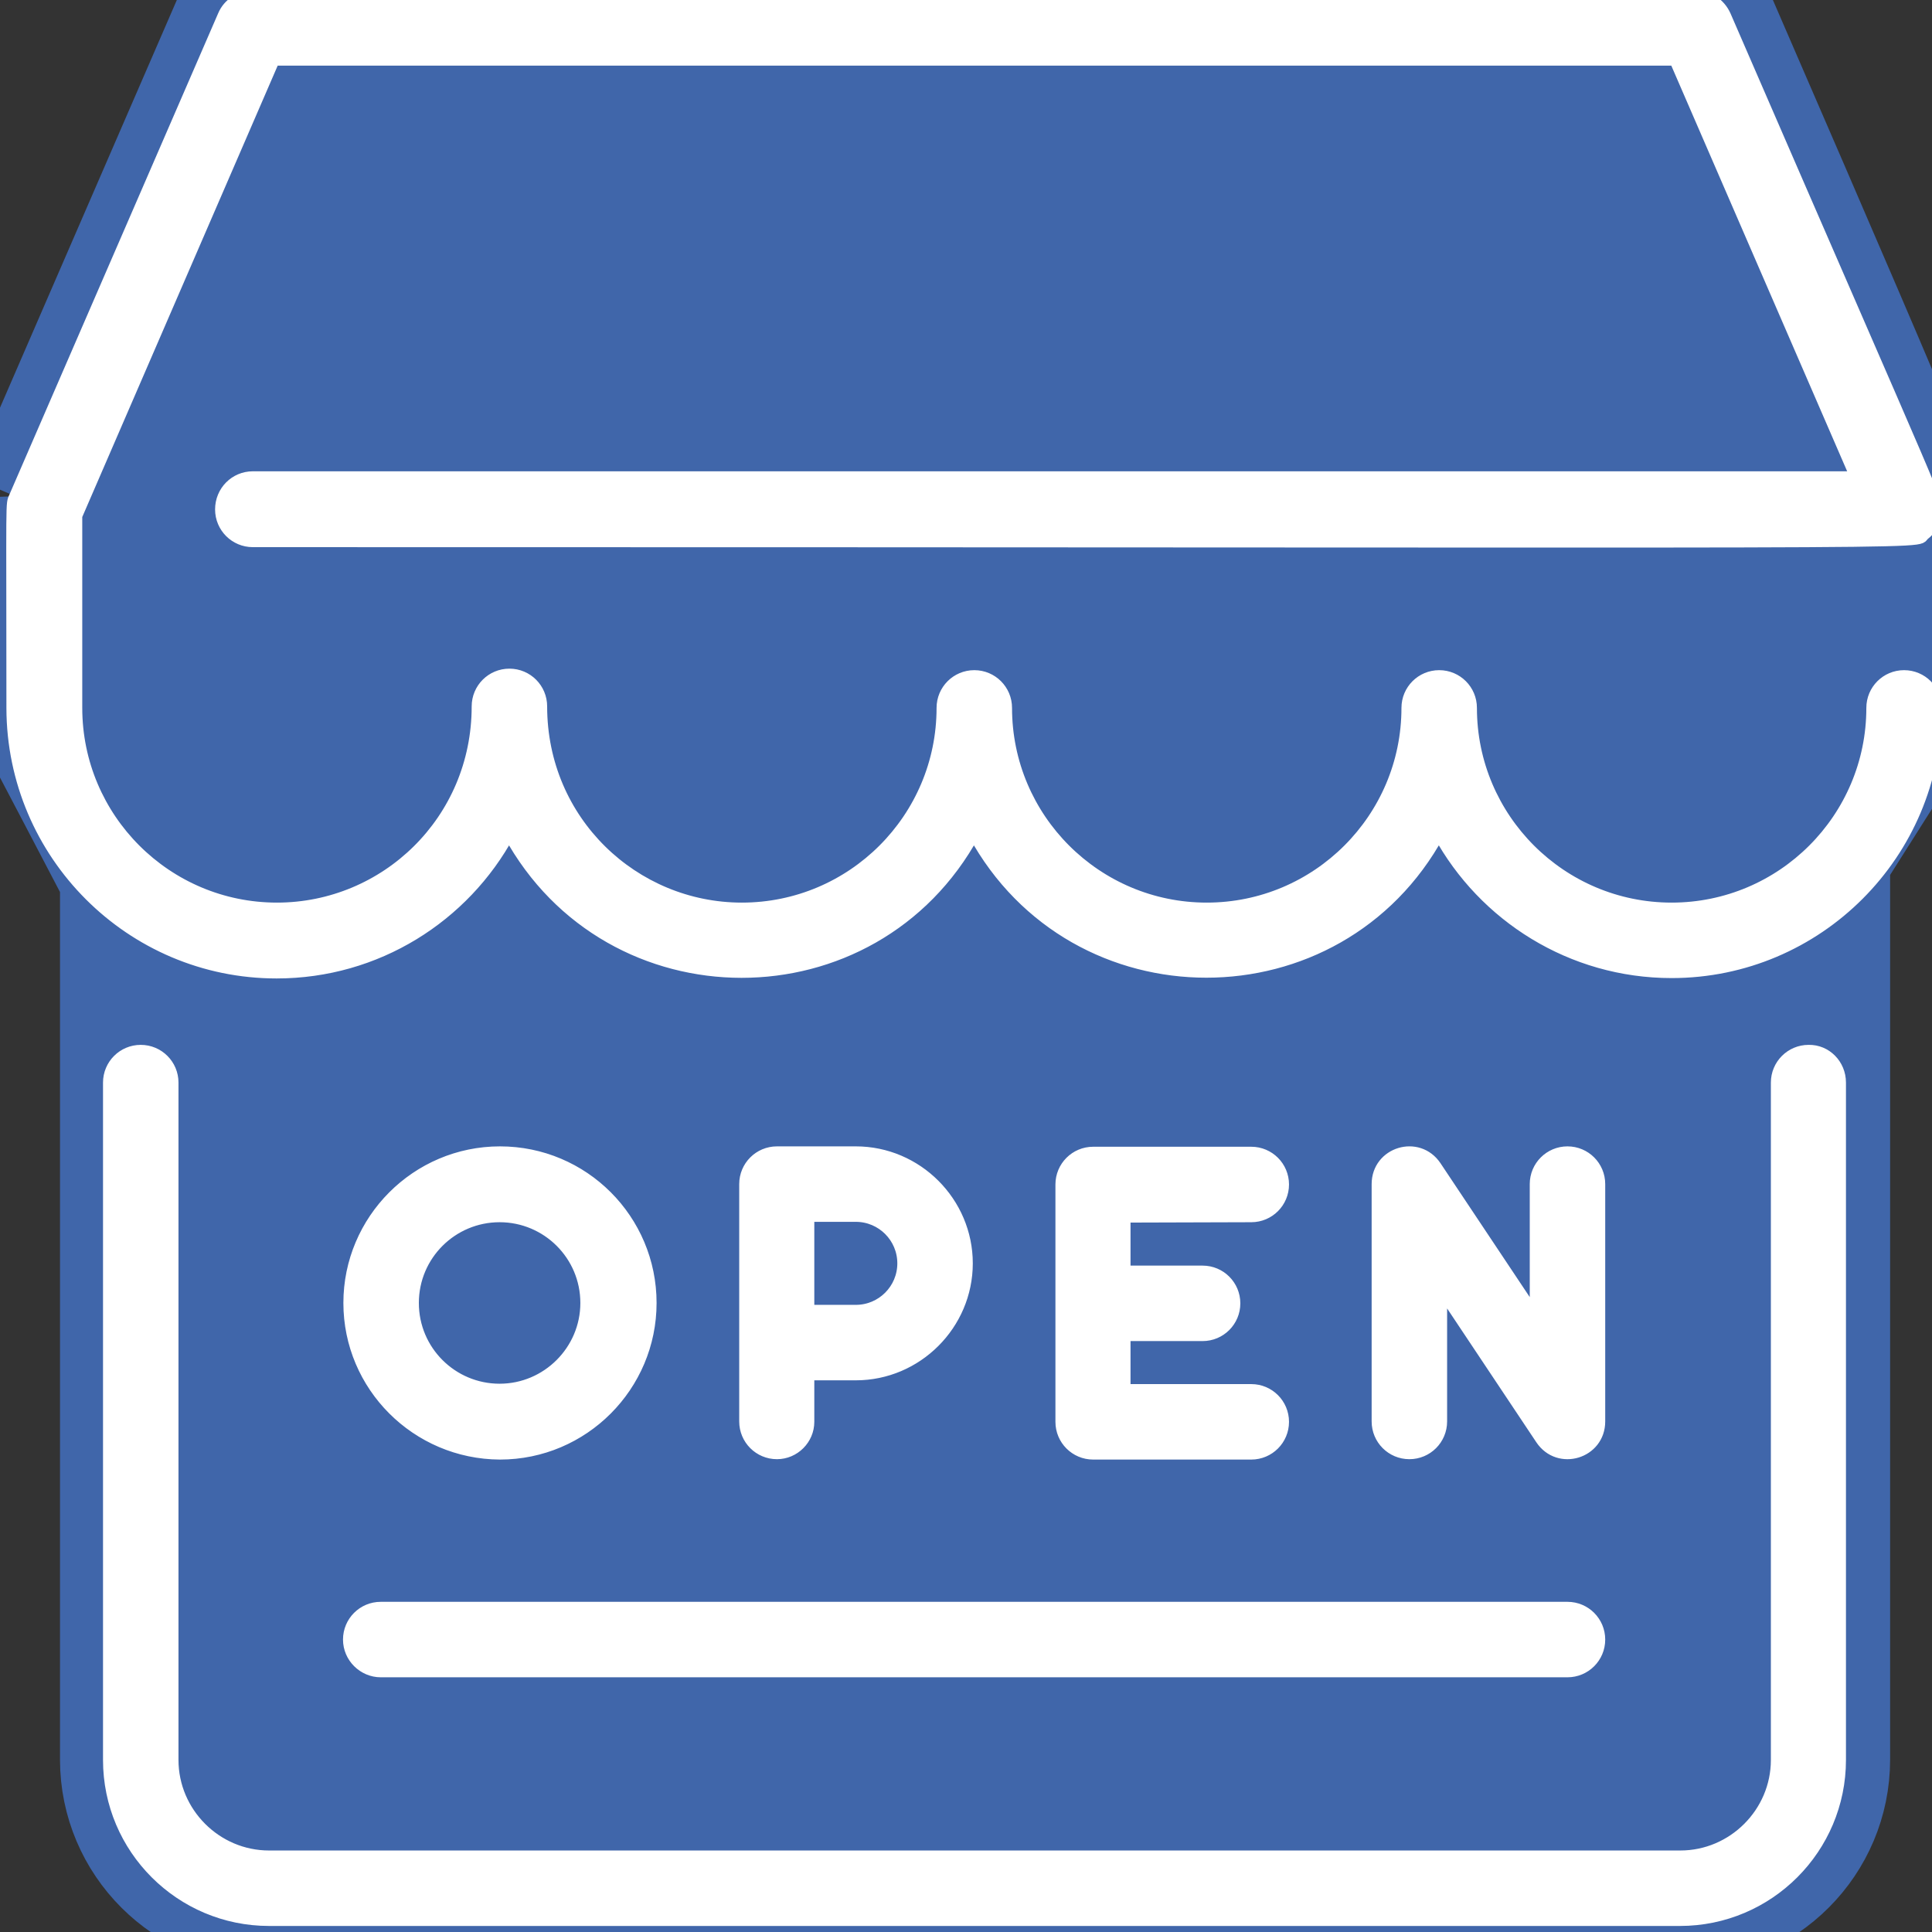 <?xml version="1.0" encoding="utf-8"?>
<!-- Generator: Adobe Illustrator 23.0.1, SVG Export Plug-In . SVG Version: 6.00 Build 0)  -->
<svg version="1.1" xmlns="http://www.w3.org/2000/svg" xmlns:xlink="http://www.w3.org/1999/xlink" x="0px" y="0px"
	 viewBox="0 0 512 512" style="enable-background:new 0 0 512 512;" xml:space="preserve">
<rect x="0" y="0" width="512" height="512" fill="#333333" stroke="none"/>
<style type="text/css">
	.st0{fill:#4066AA;stroke:#4066AA;stroke-width:26;stroke-miterlimit:10;}
	.st1{fill:#FFFFFF;stroke:#FFFFFF;stroke-width:3;stroke-miterlimit:10;}
</style>
<g id="Livello_1">
	<g>
		<path class="st0" d="M4,131.5L59.3,4c1.3-3.1,4.4-5.1,7.8-5.1h382.5c3.4,0,6.4,2,7.8,5.1c59.5,137.2,55.2,128.6,54.7,132v53.9
			l-24.2,38.2v58.7v179.5c0,23.4-19,42.5-42.5,42.5H71.4c-23.4,0-42.5-19-42.5-42.5c0-59.8,0-119.7,0-179.5c0-17.9,0-35.8,0-53.6
			c-7.5-14.4-15.1-28.8-22.6-43.1L4,131.5 M491.9,126.3 M444,15.8"/>
	</g>
</g>
<g id="Livello_2">
	<g>
		<path class="st1" d="M487.7,286.9v179.5c0,23.4-19,42.5-42.5,42.5H71.3c-23.4,0-42.5-19-42.5-42.5V286.9c0-4.7,3.8-8.5,8.5-8.5
			s8.5,3.8,8.5,8.5v179.5c0,14,11.5,25.5,25.5,25.5h374c14,0,25.5-11.5,25.5-25.5V286.9c0-4.7,3.8-8.5,8.5-8.5
			C483.9,278.3,487.7,282.1,487.7,286.9z M58.5,135c0,4.7,3.8,8.5,8.5,8.5c466,0,439.6,0.8,442.9-1.8c1.7-1.3,2.9-3.3,3.2-5.6
			c0.5-3.4,3.6,5.2-55.9-132C455.8,1,452.8-1,449.5-1H67c-3.4,0-6.5,2-7.8,5.1L3.9,131.6c-1,2.3-0.7-1.3-0.7,56.1
			c0.1,38.7,31.5,70.1,70.1,70.1c26.5,0,49.7-14.8,61.6-36.8c26.6,48.8,96.6,48.9,123.2,0c26.6,48.8,96.6,48.8,123.2,0
			c11.9,21.8,35.1,36.7,61.7,36.7c38.7,0,70.1-31.5,70.1-70.1c0-4.7-3.8-8.5-8.5-8.5c-4.7,0-8.5,3.8-8.5,8.5
			c0,29.3-23.8,53.1-53.1,53.1s-53.1-23.8-53.1-53.1c0-4.7-3.8-8.5-8.5-8.5c-4.7,0-8.5,3.8-8.5,8.5c0,29.3-23.8,53.1-53.1,53.1
			c-29.3,0-53.1-23.8-53.1-53.1c0-4.7-3.8-8.5-8.5-8.5c-4.7,0-8.5,3.8-8.5,8.5c0,29.3-23.8,53.1-53.1,53.1
			c-28.6,0-53.1-23-53.1-53.5c0-4.7-3.8-8.5-8.5-8.5c-4.7,0-8.5,3.8-8.5,8.5c0,30.3-24.3,53.5-53.1,53.5
			c-29.3,0-53.1-23.8-53.1-53.1v-50.9L72.6,15.9h371.3l47.9,110.5H67C62.3,126.4,58.5,130.2,58.5,135L58.5,135z M92.5,345.3
			c0-22,17.9-40,40-40s40,17.9,40,40c0,22-17.9,40-40,40C110.4,385.2,92.5,367.3,92.5,345.3z M109.5,345.3
			c0,12.7,10.3,22.9,22.9,22.9s22.9-10.3,22.9-22.9c0-12.7-10.3-22.9-22.9-22.9S109.5,332.6,109.5,345.3z M205.9,385.2
			c-4.7,0-8.5-3.8-8.5-8.5v-62.9c0-4.7,3.8-8.5,8.5-8.5h20.9c16.2,0,29.5,13.3,29.5,29.5s-13.3,29.5-29.5,29.5h-12.5v12.5
			C214.3,381.4,210.5,385.2,205.9,385.2z M214.3,347.3h12.5c6.9,0,12.5-5.6,12.5-12.5c0-6.9-5.6-12.5-12.5-12.5h-12.5V347.3z
			 M331.6,322.4c4.7,0,8.5-3.8,8.5-8.5c0-4.7-3.8-8.5-8.5-8.5h-41.9c-4.7,0-8.5,3.8-8.5,8.5v62.9c0,4.7,3.8,8.5,8.5,8.5h41.9
			c4.7,0,8.5-3.8,8.5-8.5s-3.8-8.5-8.5-8.5h-33.5v-14.4h20.6c4.7,0,8.5-3.8,8.5-8.5c0-4.7-3.8-8.5-8.5-8.5h-20.6v-14.4L331.6,322.4
			L331.6,322.4z M382,376.7v-34.9l26.4,39.6c4.7,7,15.5,3.7,15.5-4.7v-62.9c0-4.7-3.8-8.5-8.5-8.5s-8.5,3.8-8.5,8.5v34.9l-26.4-39.6
			c-4.7-7-15.5-3.7-15.5,4.7v62.9c0,4.7,3.8,8.5,8.5,8.5S382,381.4,382,376.7z M100.9,443h314.5c4.7,0,8.5-3.8,8.5-8.5
			s-3.8-8.5-8.5-8.5H100.9c-4.7,0-8.5,3.8-8.5,8.5S96.3,443,100.9,443z"/>
	</g>
</g>
</svg>
